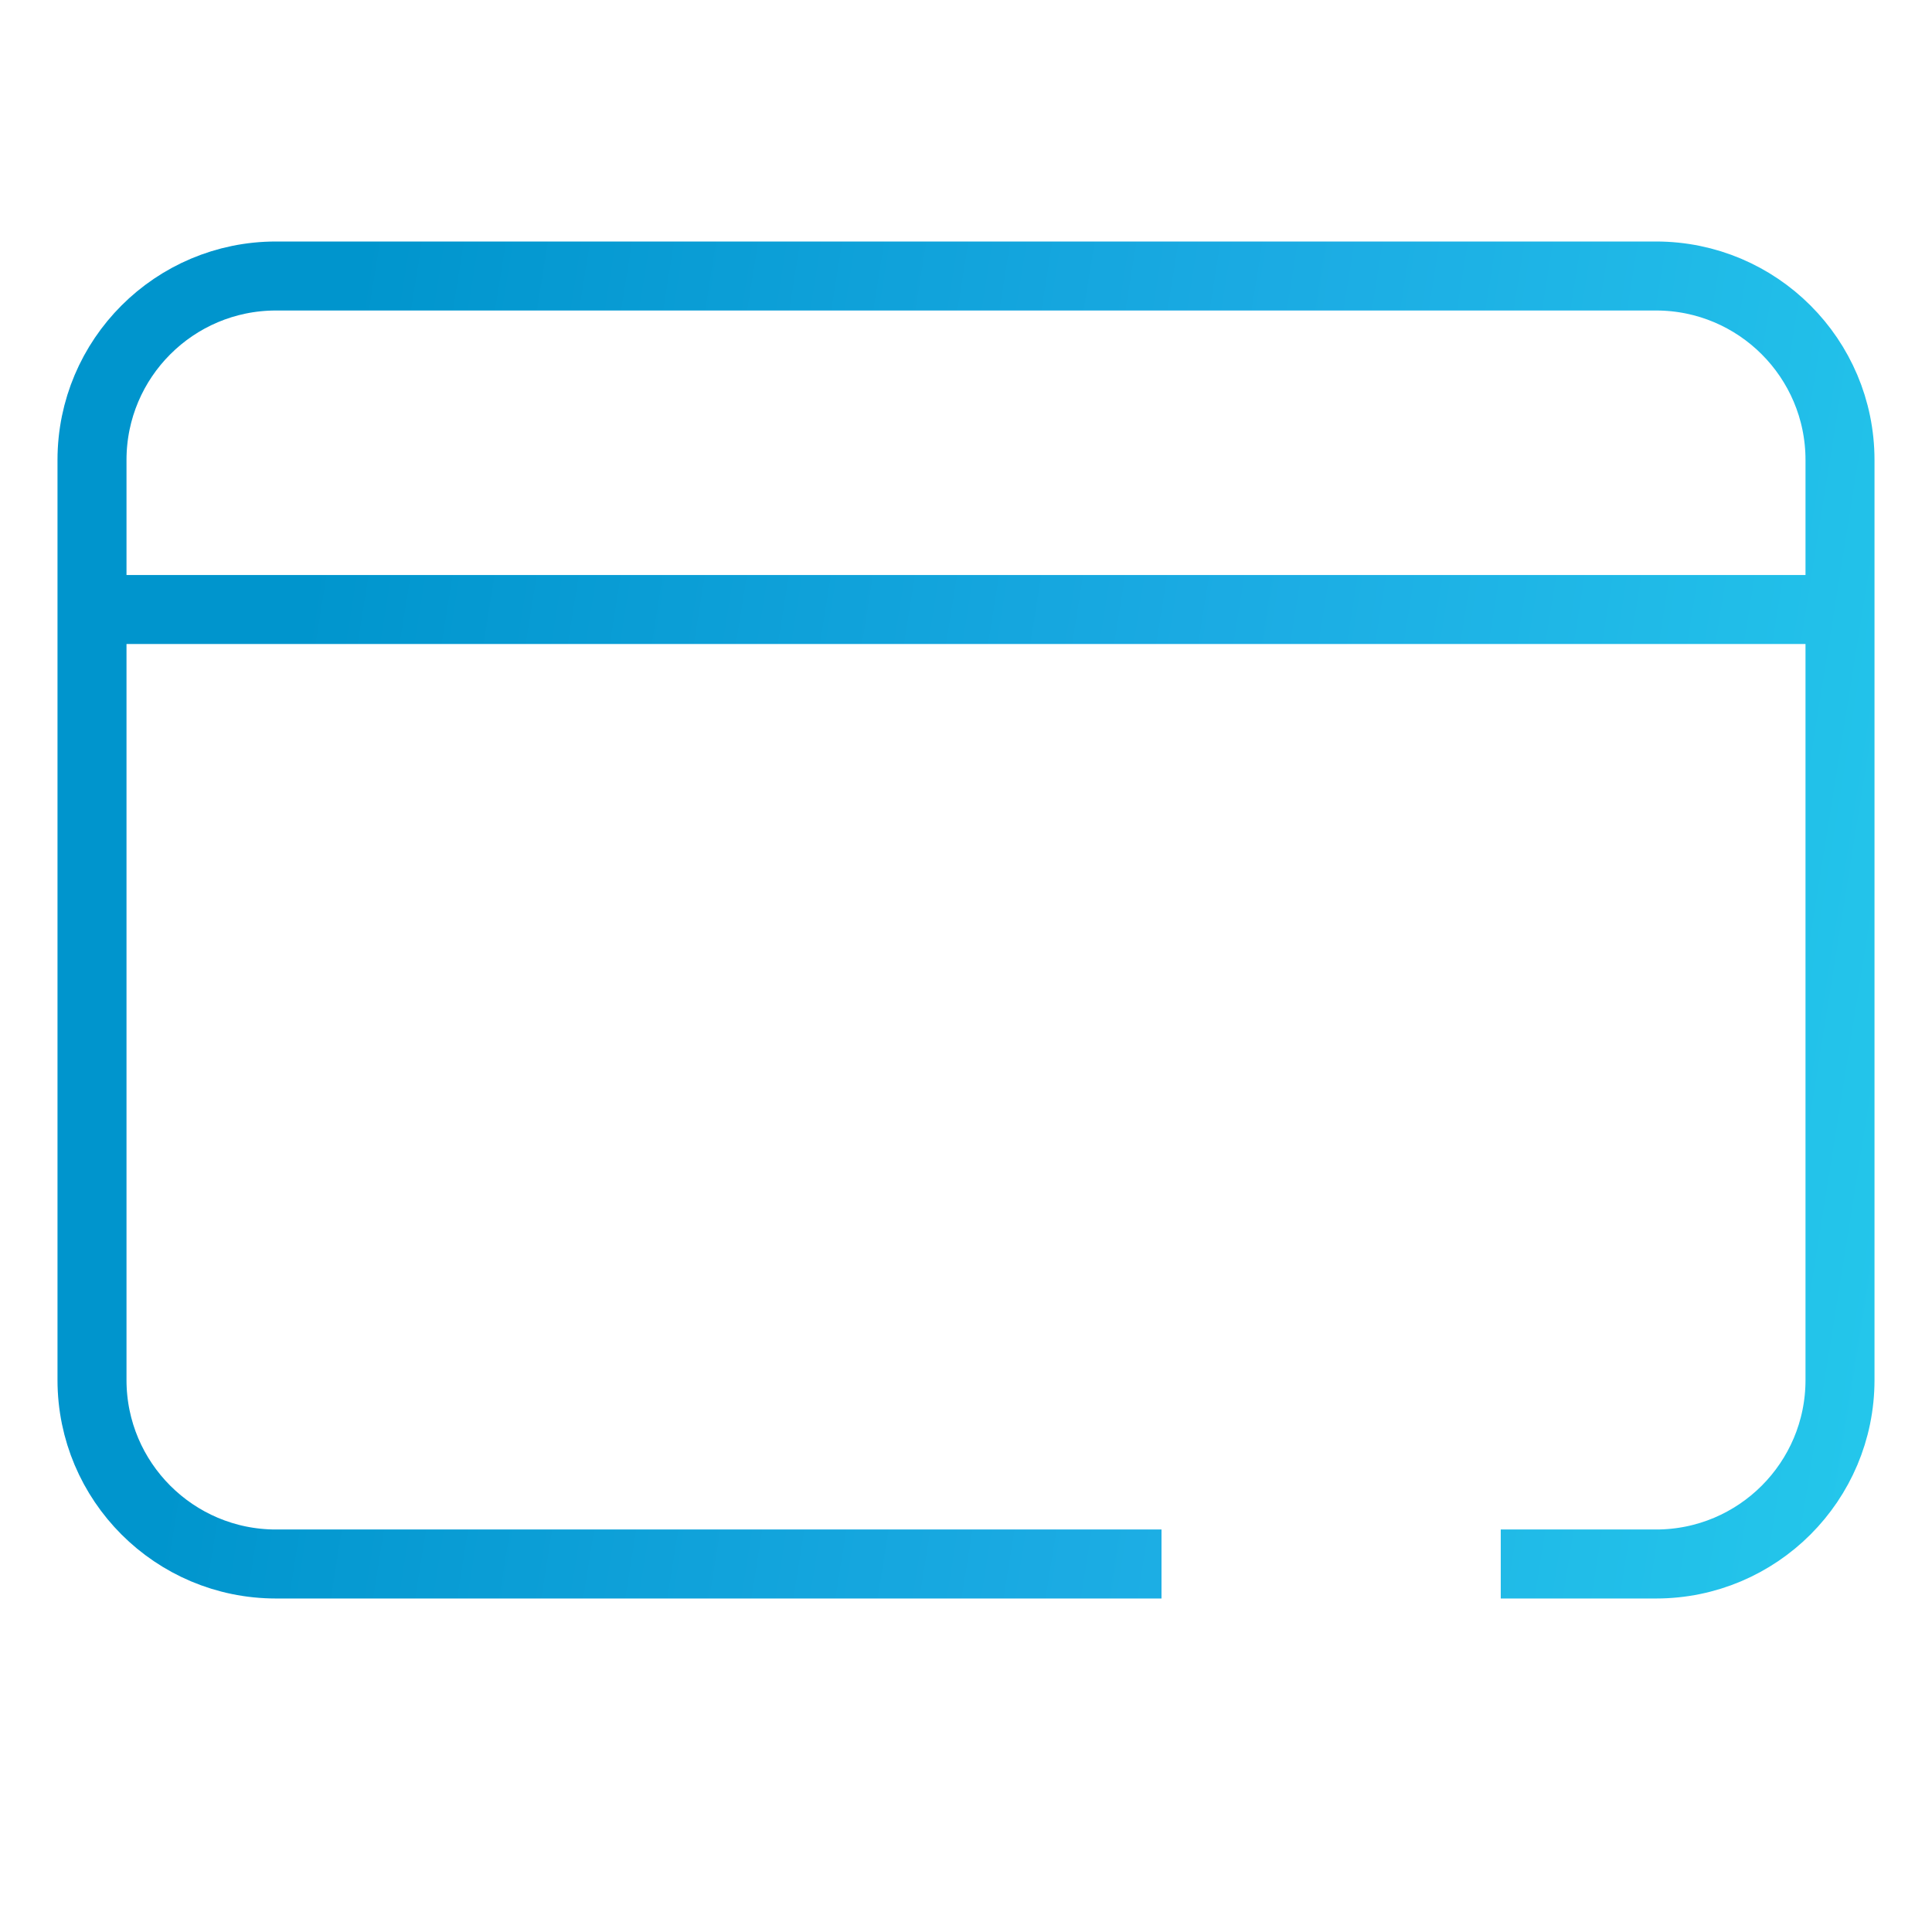 <svg width="84" height="84" viewBox="0 0 84 84" fill="none" xmlns="http://www.w3.org/2000/svg">
<path d="M80 26.5V20C80 15.582 76.418 12 72 12H12C7.582 12 4 15.582 4 20V26.5M80 26.5V60C80 64.418 76.418 68 72 68H65.25M80 26.5H4M4 26.5V60C4 64.418 7.582 68 12 68H50.5" stroke="url(#paint0_linear_3835_14668)" stroke-width="3"/>
<defs>
<linearGradient id="paint0_linear_3835_14668" x1="4" y1="12" x2="87.941" y2="25.426" gradientUnits="userSpaceOnUse">
<stop offset="0.132" stop-color="#0095CD"/>
<stop offset="0.599" stop-color="#1BABE3"/>
<stop offset="1" stop-color="#24C7EB"/>
</linearGradient>
</defs>
</svg>
